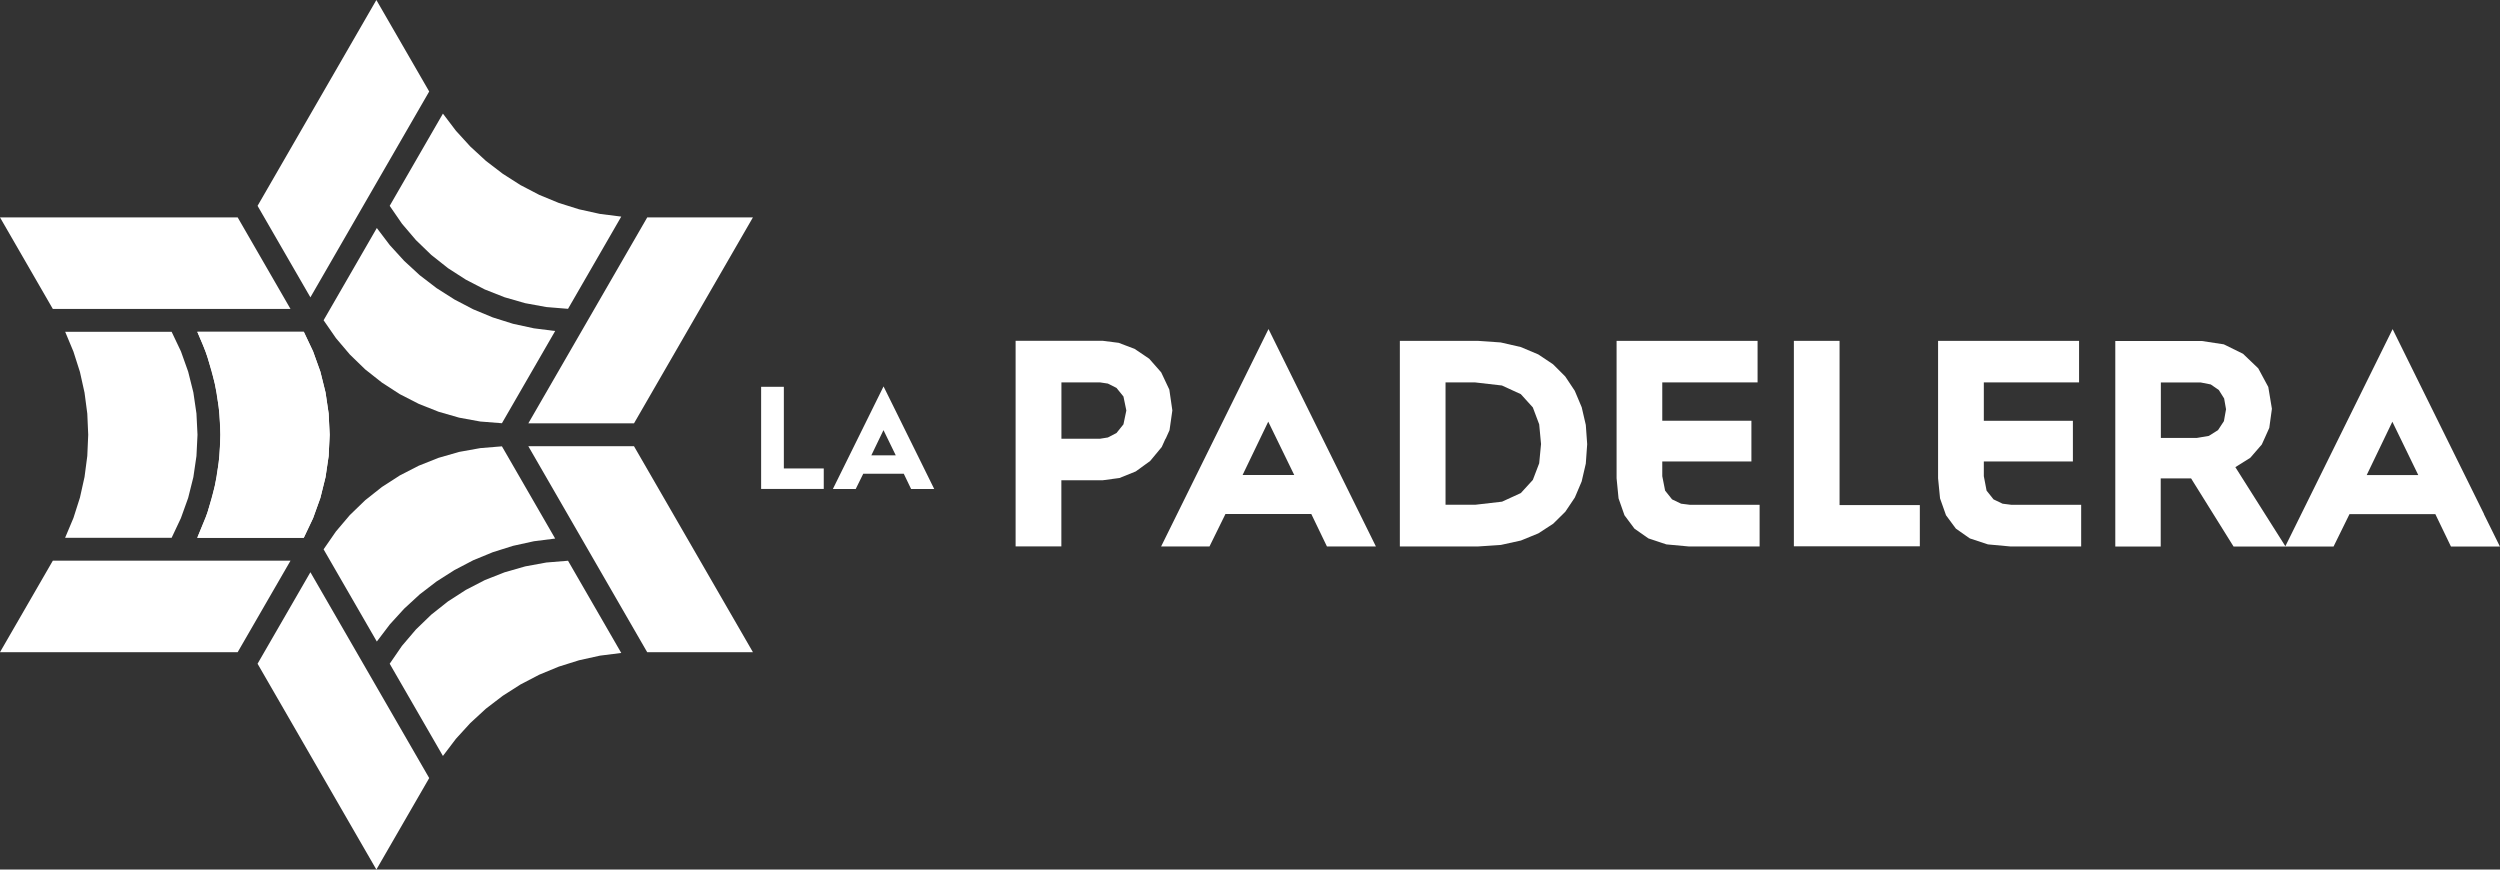 <svg xmlns="http://www.w3.org/2000/svg" id="Capa_2" data-name="Capa 2" viewBox="0 0 380.88 132.48"><rect x="0" y="0" width="380.88" height="132.48" fill="#333333" stroke="none"/><defs><style>      .cls-1, .cls-2 {        fill: #fff;      }      .cls-2 {        fill-rule: evenodd;      }    </style></defs><g id="Capa_1-2" data-name="Capa 1"><g><g><path class="cls-2" d="M177.59,66.85l.59-1.31,.43-3.01-.46-3.17-1.24-2.63-1.83-2.08-2.22-1.5-1.27-.48-1.16-.44-2.44-.31h-13.26v31.32h6.97v-10.07h6.29l2.58-.35,2.47-1,2.19-1.59,1.76-2.12,.58-1.28Zm-6.43-2.2l-1.06,1.32-1.31,.68-1.19,.19h-5.89v-8.58h5.89l1.19,.18,1.31,.66,1.06,1.31,.44,2.13-.44,2.11Z"></path><path class="cls-2" d="M204.25,72.37l-4.02-8.13-3.06-6.19-3.91-7.92-16.36,33.12h7.37l2.43-4.94h13.08l2.38,4.94h7.46l-2.44-4.94-2.93-5.93Zm-14.94,0l3.91-8.13,3.96,8.13h-7.86Z"></path><path class="cls-2" d="M240.96,62.01l-1.04-2.47-.85-1.28-.6-.9-1.86-1.86-2.26-1.51-2.66-1.12-3.06-.7-3.45-.24h-11.91v31.32h11.95l3.44-.23,3.05-.67,2.66-1.09,2.26-1.47,1.85-1.83,.7-1.04,.75-1.12,1.04-2.45,.63-2.72,.21-2.96-.21-2.93-.63-2.72Zm-20.73,14.9v-18.65h4.49l4.1,.47,2.88,1.32,1.83,2.02,.97,2.58,.28,3-.28,2.93-.97,2.54-1.83,2-2.86,1.31-4.08,.47h-4.54Z"></path><polygon class="cls-2" points="256.12 76.74 254.74 76.08 253.68 74.75 253.25 72.55 253.25 70.31 266.83 70.31 266.83 64.1 253.25 64.1 253.25 58.26 267.77 58.26 267.77 51.93 246.29 51.93 246.29 72.87 246.59 75.93 247.49 78.5 249.01 80.54 251.14 82.03 253.88 82.94 257.25 83.25 268.08 83.25 268.08 76.91 257.48 76.91 256.12 76.74"></polygon><polygon class="cls-2" points="280.26 51.93 273.3 51.93 273.3 76.95 273.3 83.23 292.49 83.23 292.49 76.95 280.26 76.95 280.26 51.93"></polygon><polygon class="cls-2" points="305.1 76.74 303.72 76.08 302.66 74.75 302.24 72.55 302.24 70.31 315.81 70.31 315.81 64.11 302.24 64.11 302.24 58.26 316.75 58.26 316.75 51.93 295.27 51.93 295.27 72.87 295.57 75.93 296.48 78.5 297.99 80.54 300.12 82.03 302.87 82.94 306.24 83.25 317.07 83.25 317.07 76.91 306.46 76.91 305.1 76.74"></polygon><path class="cls-2" d="M378.44,78.31l-2.93-5.93-4.02-8.13-3.06-6.19-3.91-7.92-16.34,33.08-6.54-10.34-1.08-1.71,2.27-1.42,1.76-2.03,.45-.99,.69-1.54,.4-2.91-.55-3.32-1.53-2.84-2.32-2.22-2.6-1.28-.33-.16-3.36-.51h-13.17v31.32h6.92v-10.38h4.63l6.47,10.38h15.23l2.43-4.94h13.08l2.38,4.94h7.46l-2.44-4.94Zm-39.62-14.15l-.9,1.37-1.4,.88-1.83,.31h-5.48v-8.45h6.07l1.53,.3,1.23,.85,.81,1.29,.29,1.64-.32,1.8Zm21.75,8.22l3.91-8.13,3.95,8.13h-7.86Z"></path></g><g><path class="cls-2" d="M139.8,69.37l-1.9-3.84-1.44-2.92-1.85-3.74-7.72,15.63h3.48l1.15-2.33h6.17l1.12,2.33h3.52l-1.15-2.33-1.38-2.8Zm-7.05,0l1.85-3.84,1.87,3.84h-3.71Z"></path><polygon class="cls-2" points="119.42 58.93 115.96 58.93 115.96 71.37 115.96 74.49 125.5 74.49 125.5 71.37 119.42 71.37 119.42 58.93"></polygon></g><polygon class="cls-2" points="96.59 67.98 80.49 67.98 98.6 99.36 114.71 99.36 96.59 67.98"></polygon><polygon class="cls-2" points="47.29 87.18 39.24 101.12 57.34 132.48 65.39 118.54 47.29 87.18"></polygon><polygon class="cls-2" points="114.71 33.12 98.61 33.12 80.49 64.5 96.59 64.5 114.71 33.12"></polygon><polygon class="cls-2" points="44.26 47.07 36.21 33.12 0 33.12 8.05 47.07 44.26 47.07"></polygon><polygon class="cls-2" points="65.39 13.94 57.34 0 39.24 31.36 47.29 45.3 55.83 30.5 65.39 13.94"></polygon><polygon class="cls-2" points="44.26 85.42 27.17 85.42 8.05 85.42 0 99.36 36.21 99.36 44.26 85.42"></polygon><line class="cls-1" x1="89.38" y1="42.13" x2="86.54" y2="47.05"></line><polygon class="cls-2" points="86.54 85.43 83.24 85.7 80.02 86.29 76.88 87.19 73.86 88.38 70.98 89.87 68.26 91.62 65.71 93.64 63.37 95.9 61.24 98.4 59.37 101.12 67.48 115.17 69.46 112.56 71.65 110.16 74.03 107.97 76.59 106.01 79.3 104.28 82.16 102.79 85.14 101.56 88.23 100.59 91.4 99.89 94.65 99.48 86.54 85.43"></polygon><polygon class="cls-2" points="67.48 17.31 59.37 31.36 61.24 34.08 63.37 36.58 65.71 38.84 68.26 40.86 70.98 42.61 73.86 44.1 76.88 45.29 80.01 46.19 83.24 46.78 86.54 47.05 94.65 33 91.4 32.59 88.23 31.89 85.14 30.92 82.16 29.69 79.3 28.2 76.59 26.47 74.03 24.51 71.65 22.32 69.46 19.92 67.48 17.31"></polygon><polygon class="cls-2" points="26.15 50.55 9.93 50.55 11.19 53.57 12.18 56.67 12.88 59.83 13.3 63.02 13.44 66.24 13.3 69.46 12.88 72.66 12.18 75.81 11.19 78.91 9.92 81.93 26.15 81.93 27.56 78.94 28.67 75.85 29.46 72.69 29.93 69.48 30.09 66.24 29.93 63 29.46 59.79 28.67 56.63 27.57 53.54 26.15 50.55"></polygon><polygon class="cls-2" points="46.28 50.55 30.06 50.55 30.9 52.48 31.63 54.44 32.74 58.44 33.32 61.97 33.54 64.7 33.57 66.24 33.54 67.78 33.32 70.51 32.74 74.04 31.63 78.05 30.05 81.93 46.28 81.93 47.7 78.94 48.81 75.86 49.6 72.69 50.07 69.48 50.23 66.24 50.07 63 49.6 59.79 48.81 56.63 47.7 53.54 46.28 50.55"></polygon><polygon class="cls-2" points="50.22 66.24 50.07 63 49.59 59.79 48.81 56.63 47.7 53.54 46.29 50.55 30.06 50.55 31.33 53.57 32.31 56.67 33.02 59.83 33.44 63.02 33.58 66.24 33.44 69.46 33.02 72.66 32.31 75.81 31.33 78.91 30.06 81.93 46.28 81.93 47.7 78.94 48.81 75.85 49.59 72.69 50.07 69.48 50.22 66.24"></polygon><polygon class="cls-2" points="84.58 82.05 76.47 68 73.18 68.27 69.95 68.85 66.82 69.75 63.8 70.95 60.92 72.43 58.19 74.19 55.65 76.2 53.3 78.47 51.18 80.97 49.3 83.69 57.41 97.74 59.39 95.13 61.58 92.73 63.96 90.54 66.52 88.58 69.24 86.85 72.09 85.36 75.08 84.13 78.16 83.16 81.34 82.46 84.58 82.05"></polygon><polygon class="cls-2" points="84.58 50.43 81.34 50.02 78.16 49.33 75.08 48.36 72.09 47.12 69.24 45.63 66.52 43.9 63.96 41.94 61.58 39.75 59.39 37.35 57.41 34.74 49.3 48.79 51.18 51.51 53.3 54.01 55.64 56.28 58.19 58.29 60.91 60.05 63.8 61.53 66.82 62.73 69.95 63.63 73.17 64.22 76.47 64.48 84.58 50.43"></polygon></g></g></svg>
